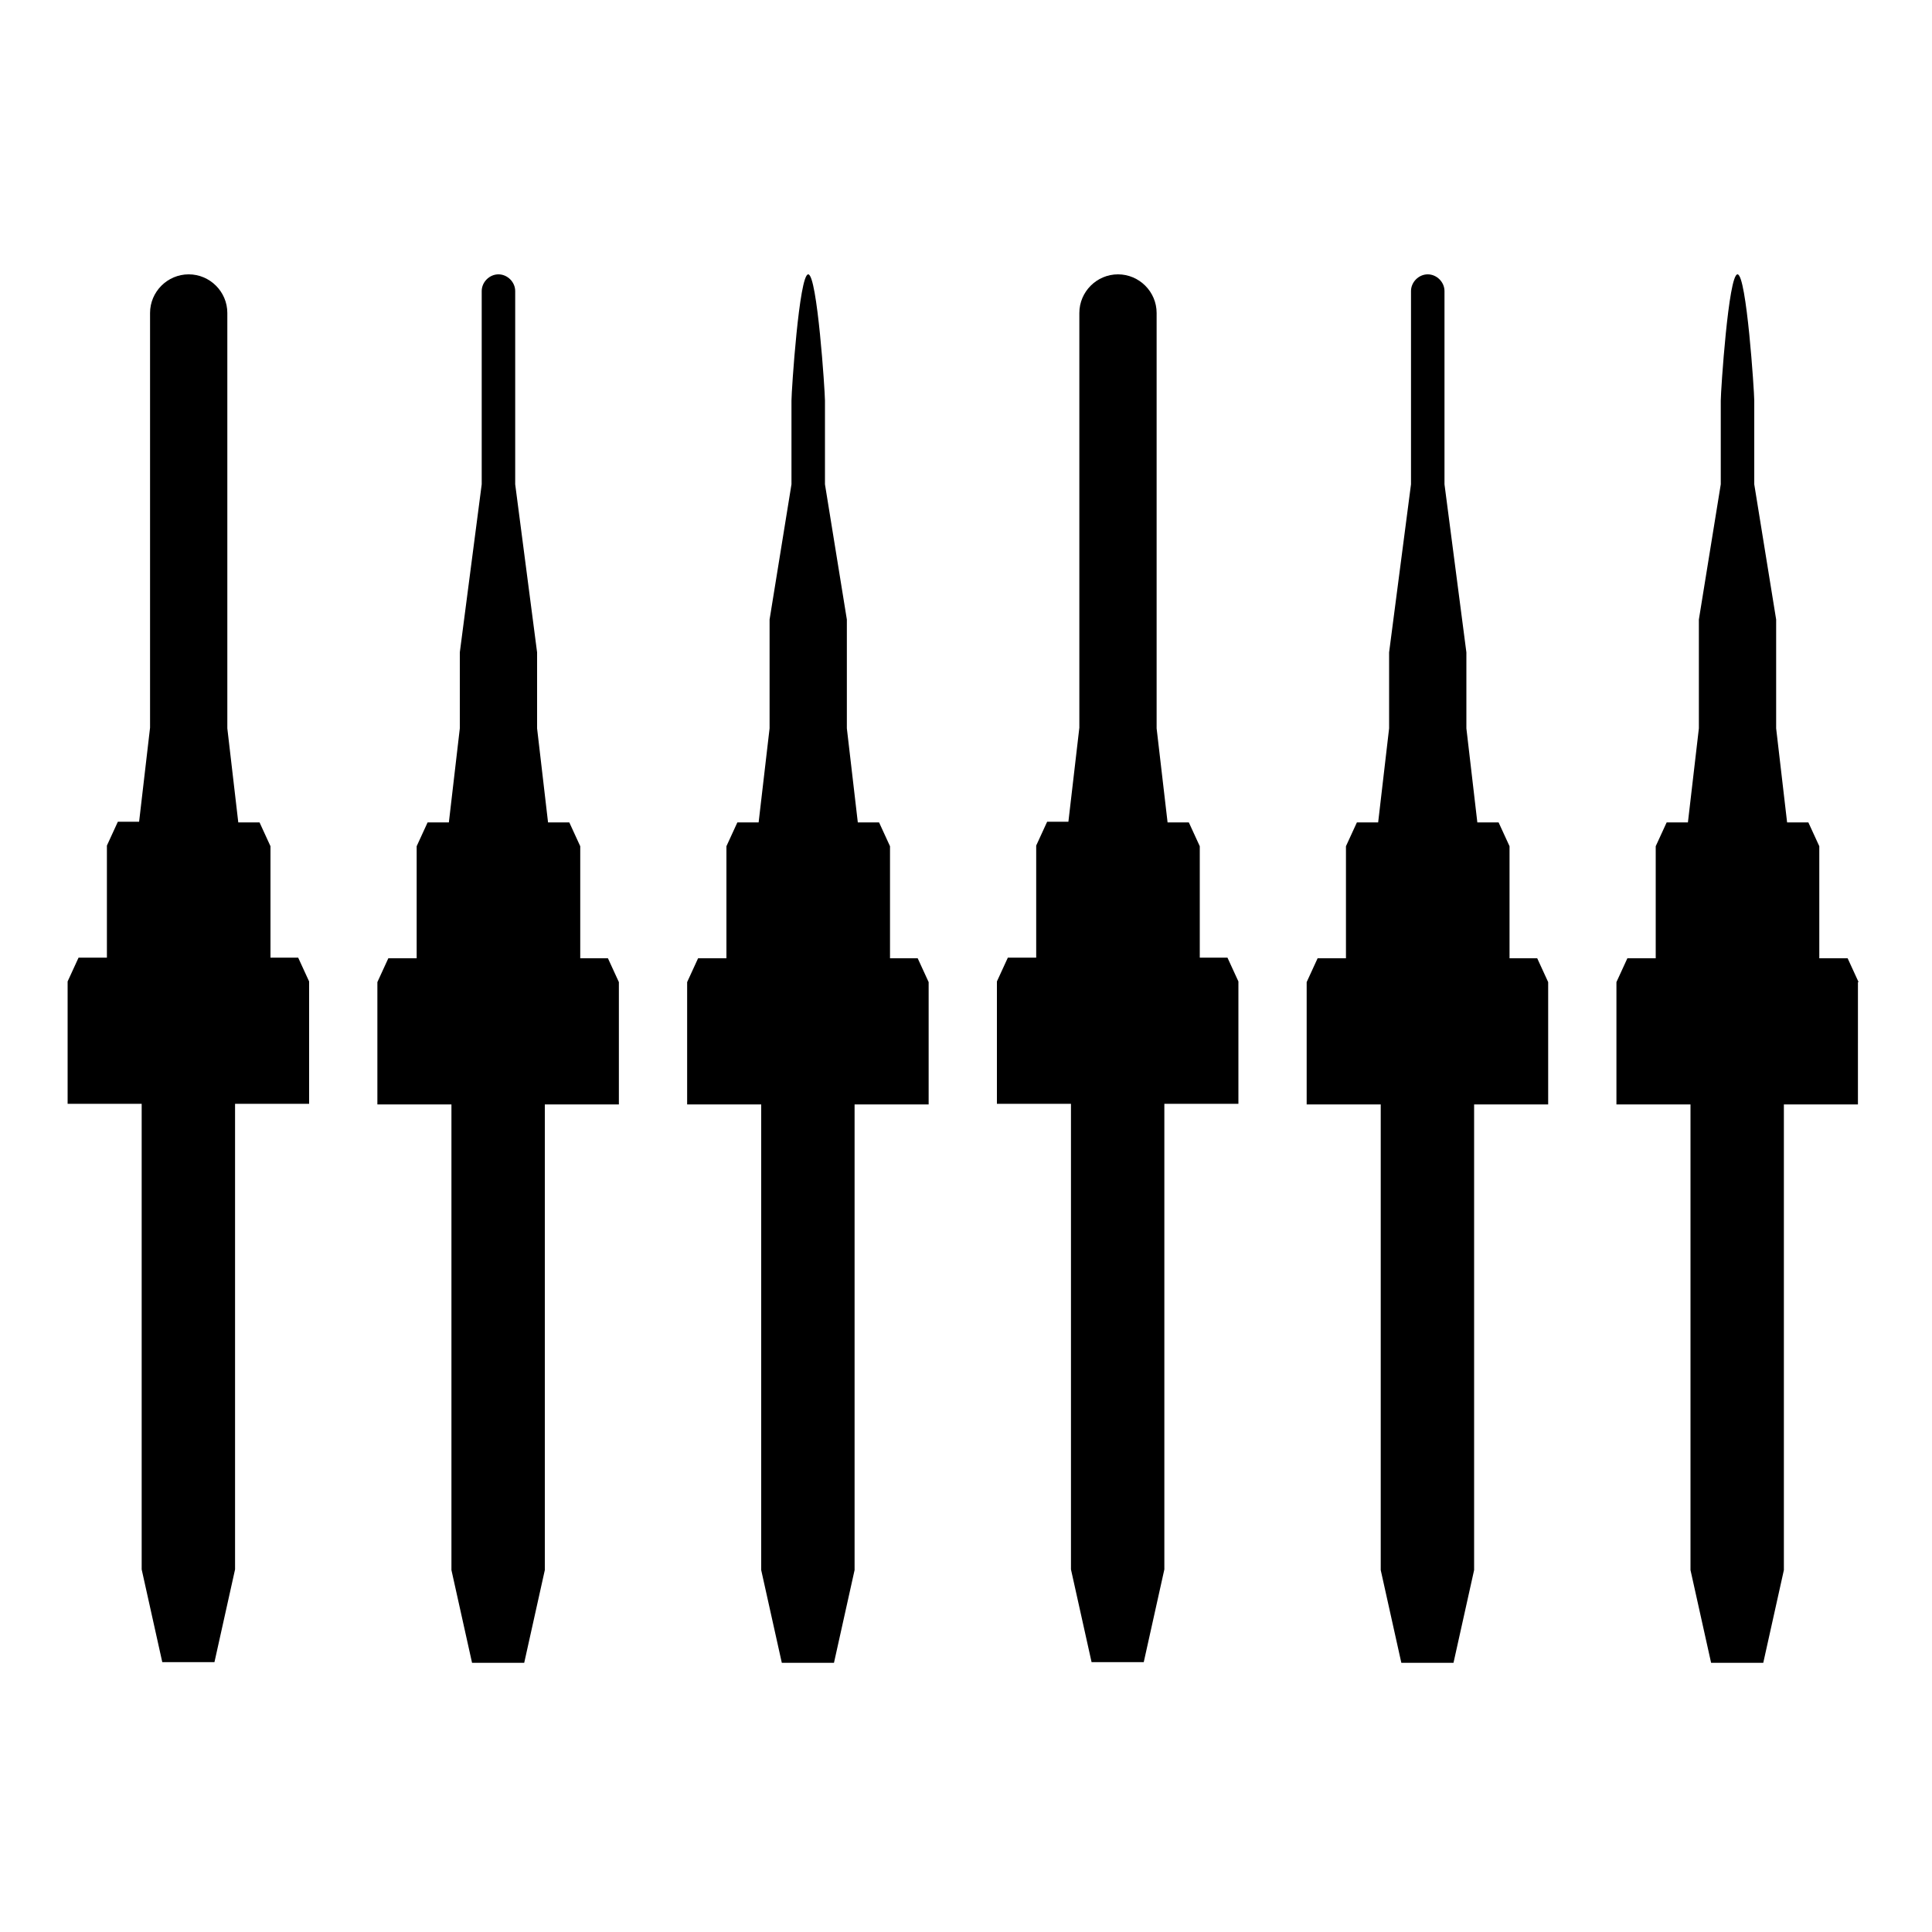 <?xml version="1.0" encoding="utf-8"?>
<!-- Generator: Adobe Illustrator 24.0.0, SVG Export Plug-In . SVG Version: 6.00 Build 0)  -->
<!DOCTYPE svg PUBLIC "-//W3C//DTD SVG 1.1//EN" "http://www.w3.org/Graphics/SVG/1.1/DTD/svg11.dtd">
<svg version="1.1" id="Vrstva_1" xmlns:x="http://ns.adobe.com/Extensibility/1.0/" xmlns:i="http://ns.adobe.com/AdobeIllustrator/10.0/" xmlns:graph="http://ns.adobe.com/Graphs/1.0/"
	 xmlns="http://www.w3.org/2000/svg" xmlns:xlink="http://www.w3.org/1999/xlink" x="0px" y="0px" viewBox="0 0 300 300"
	 style="enable-background:new 0 0 300 300;" xml:space="preserve">
<g>
	<path d="M42,148.8v-17.4l-1.7-3.7h-5v0H37l-1.7-14.6V48.6c0-3.3-2.7-6-6-6s-6,2.7-6,6v64.4l-1.7,14.6h1.7v0h-5l-1.7,3.7v17.4h-4.4
		l-1.7,3.7v19h11.5v72.3l3.2,14.4h8.1l3.2-14.4v-72.3h11.5v-19l-1.7-3.7H42z"/>
	<path d="M90.1,148.8v-17.4l-1.7-3.7h-5v0h1.7l-1.7-14.6v-11.8L80,75.2v-30c0-1.4-1.2-2.6-2.6-2.6c-1.4,0-2.6,1.2-2.6,2.6v30
		l-3.4,26.1v11.8l-1.7,14.6h1.7v0h-5l-1.7,3.7v17.4h-4.4l-1.7,3.7v19h11.5v72.3l3.2,14.4h8.1l3.2-14.4v-72.3h11.5v-19l-1.7-3.7H90.1
		z"/>
	<path d="M138.2,148.8v-17.4l-1.7-3.7h-3.3l-1.7-14.6V96.2l-3.4-21v-13c0-1.4-1.2-19.6-2.6-19.6c-1.4,0-2.6,18.1-2.6,19.6v13
		l-3.4,21v16.9l-1.7,14.6h-3.3l-1.7,3.7v17.4h-4.4l-1.7,3.7v19h11.5v72.3l3.2,14.4h8.1l3.2-14.4v-72.3h11.5v-19l-1.7-3.7H138.2z"/>
	<path d="M186.3,148.8v-17.4l-1.7-3.7h-5v0h1.7l-1.7-14.6V48.6c0-3.3-2.7-6-6-6c-3.3,0-6,2.7-6,6v64.4l-1.7,14.6h1.7v0h-5l-1.7,3.7
		v17.4h-4.4l-1.7,3.7v19h11.5v72.3l3.2,14.4h8.1l3.2-14.4v-72.3h11.5v-19l-1.7-3.7H186.3z"/>
	<path d="M234.4,148.8v-17.4l-1.7-3.7h-5v0h1.7l-1.7-14.6v-11.8l-3.4-26.1v-30c0-1.4-1.2-2.6-2.6-2.6c-1.4,0-2.6,1.2-2.6,2.6v30
		l-3.4,26.1v11.8l-1.7,14.6h1.7v0h-5l-1.7,3.7v17.4h-4.4l-1.7,3.7v19h11.5v72.3l3.2,14.4h8.1l3.2-14.4v-72.3h11.5v-19l-1.7-3.7
		H234.4z"/>
	<path d="M288.6,152.5l-1.7-3.7h-4.4v-17.4l-1.7-3.7h-3.3l-1.7-14.6V96.2l-3.4-21v-13c0-1.4-1.2-19.6-2.6-19.6
		c-1.4,0-2.6,18.1-2.6,19.6v13l-3.4,21v16.9l-1.7,14.6h-3.3l-1.7,3.7v17.4h-4.4l-1.7,3.7v19h11.5v72.3l3.2,14.4h8.1l3.2-14.4v-72.3
		h11.5V152.5z"/>
</g>
</svg>
